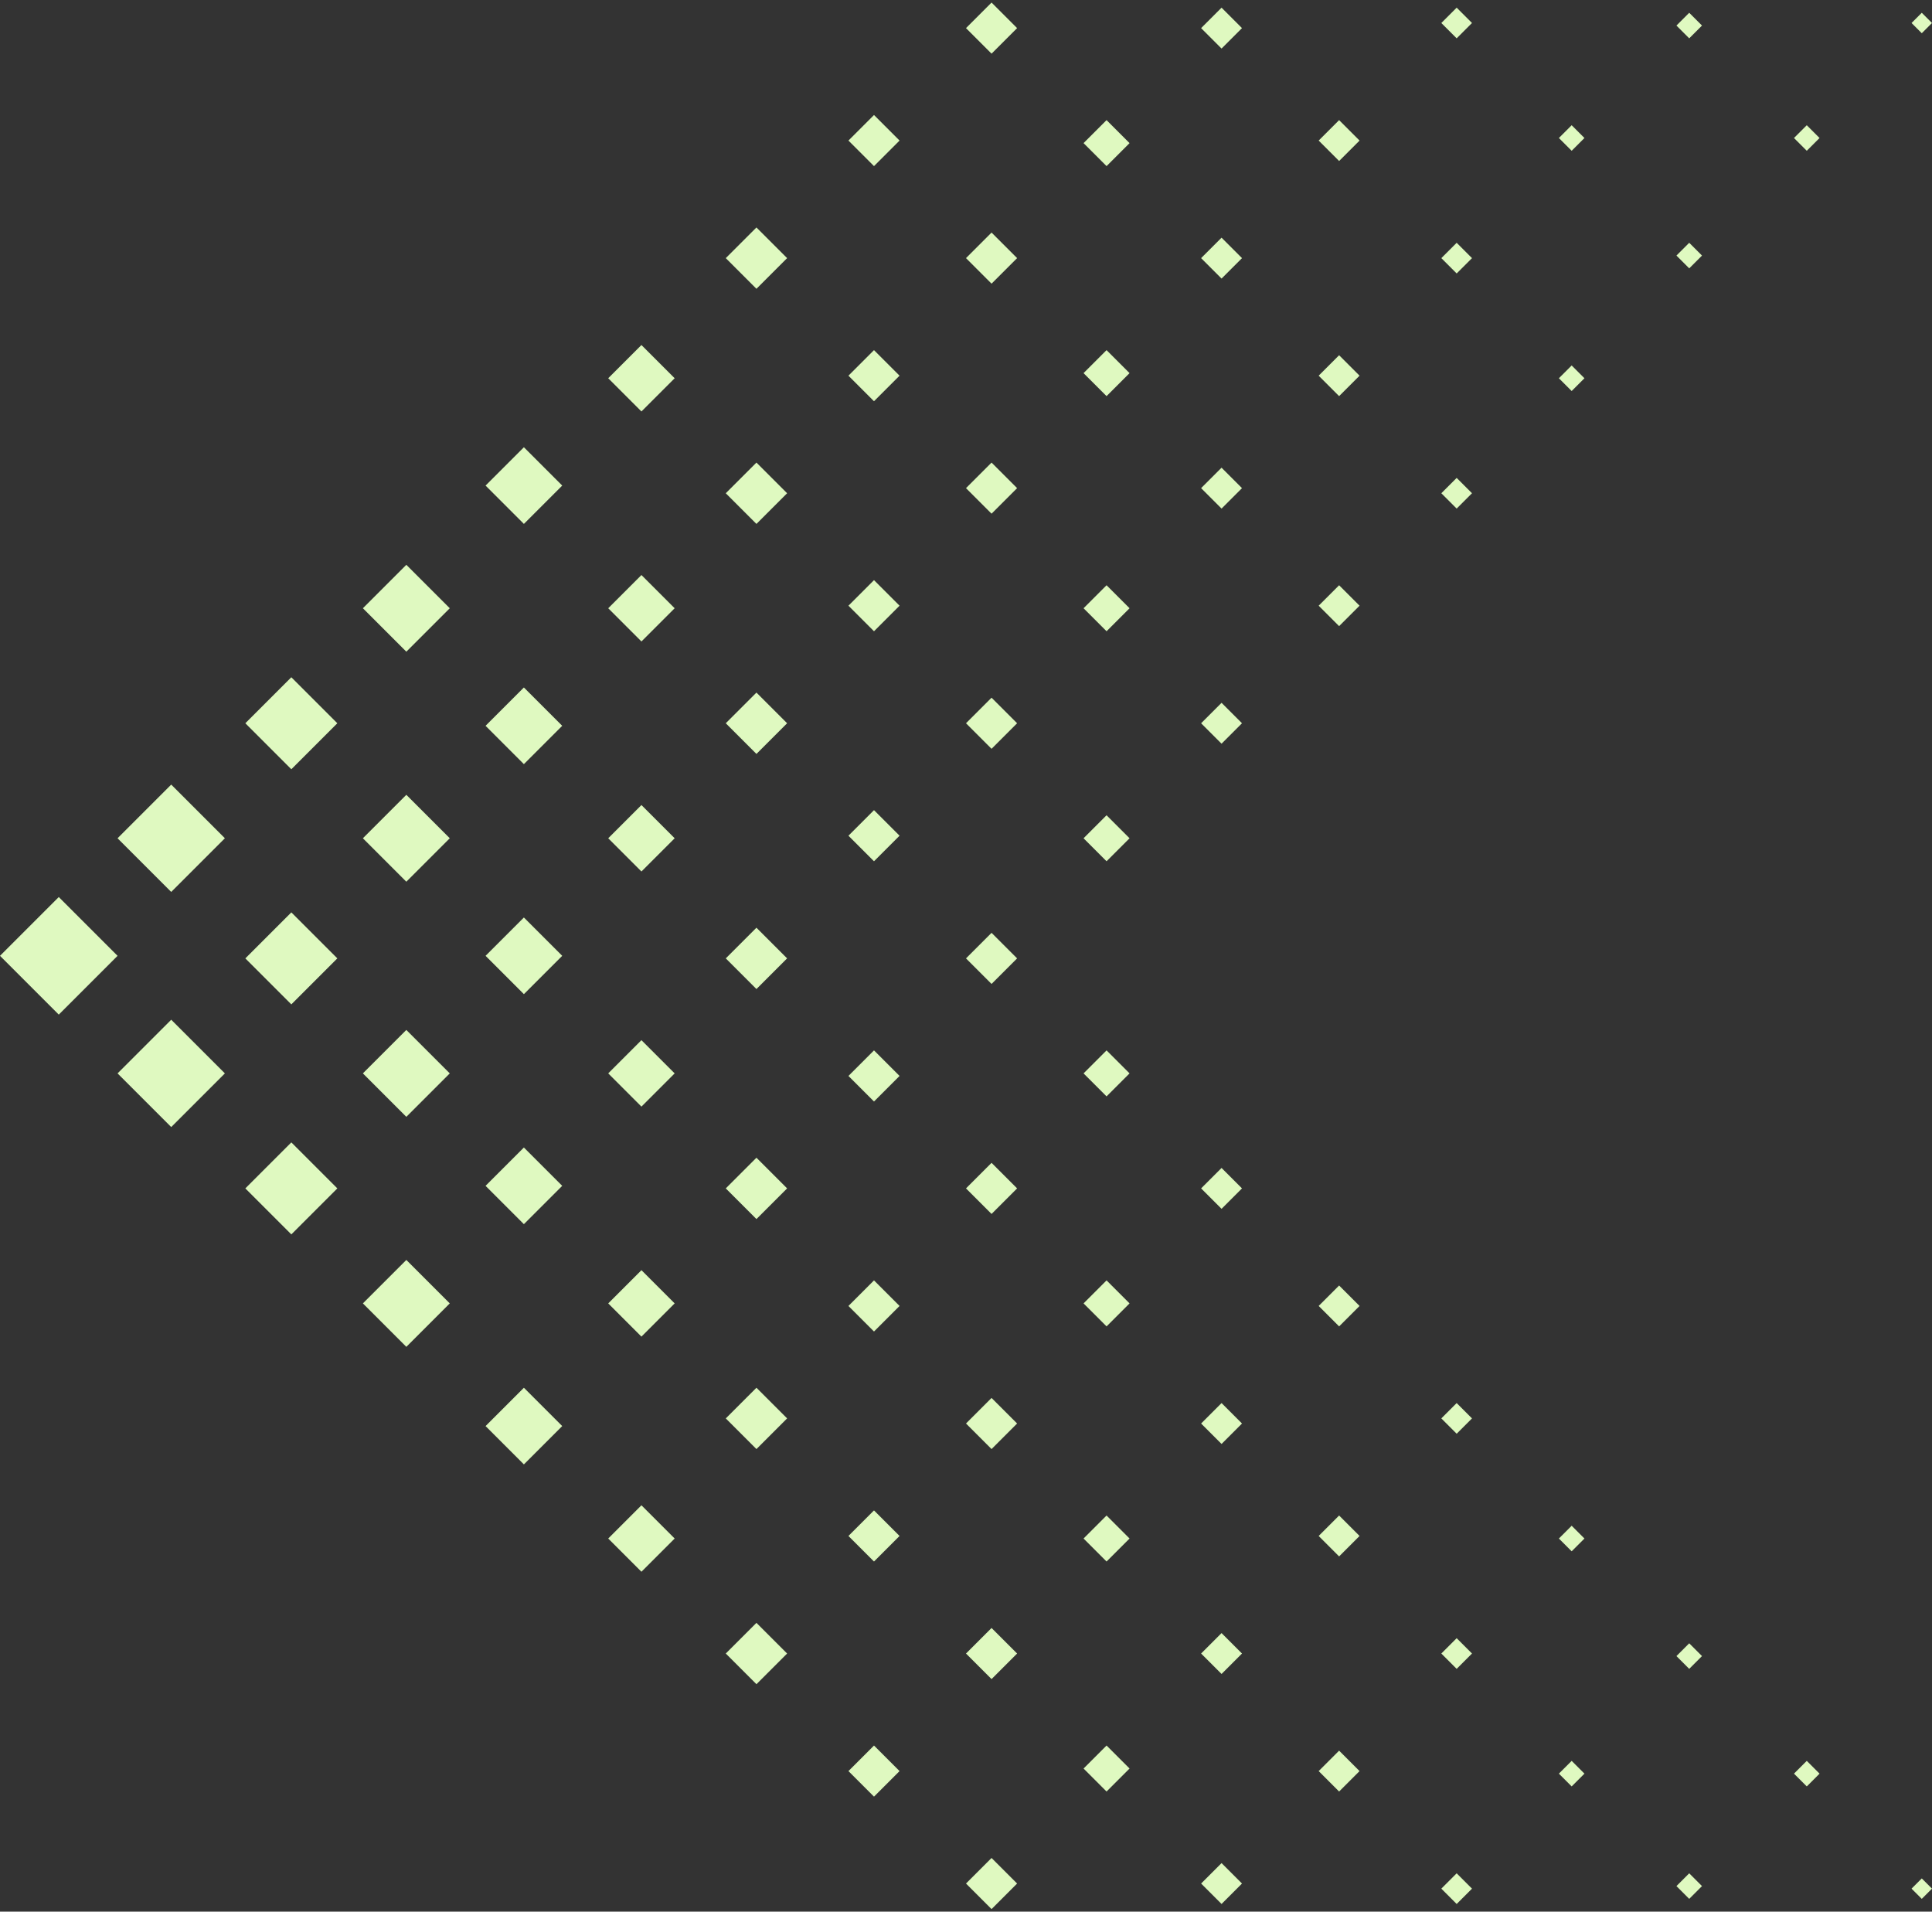 <?xml version="1.0" encoding="UTF-8"?>
<!-- Generator: Adobe Illustrator 27.8.0, SVG Export Plug-In . SVG Version: 6.00 Build 0)  -->
<svg xmlns="http://www.w3.org/2000/svg" xmlns:xlink="http://www.w3.org/1999/xlink" version="1.0" id="Ebene_1" x="0px" y="0px" viewBox="0 0 378 374" style="enable-background:new 0 0 378 374;" xml:space="preserve">
<rect x="0" y="0" width="378" height="374" fill="#333333" stroke="none"/>
<style type="text/css">
	.st0{fill-rule:evenodd;clip-rule:evenodd;fill:#DFF9C0;}
</style>
<g id="Page-1">
	<g id="Contact-Us" transform="translate(-991, -830)">
		<g id="Group-42" transform="translate(95, 830.5)">
			<path id="shape-bg" class="st0" d="M919,186.5L907.5,198L896,186.5l11.5-11.5L919,186.5 M962,187l-9,9l-9-9l9-9L962,187      M1006,186.5l-7.5,7.5l-7.5-7.5l7.5-7.5L1006,186.5 M1050,187l-6,6l-6-6l6-6L1050,187 M1095,187l-5,5l-5-5l5-5L1095,187      M940,209.5L929.5,220L919,209.5l10.5-10.5L940,209.5 M984,209.5l-8.5,8.5l-8.5-8.5l8.5-8.5L984,209.5 M1028,209.5l-6.5,6.5     l-6.5-6.5l6.5-6.5L1028,209.5 M1072,210l-5,5l-5-5l5-5L1072,210 M1117,209.5l-4.5,4.5l-4.5-4.5l4.5-4.5L1117,209.5 M962,232l-9,9     l-9-9l9-9L962,232 M1006,231.5l-7.5,7.5l-7.5-7.5l7.5-7.5L1006,231.5 M1050,232l-6,6l-6-6l6-6L1050,232 M1095,232l-5,5l-5-5l5-5     L1095,232 M1139,232l-4,4l-4-4l4-4L1139,232 M984,254.5l-8.5,8.5l-8.5-8.5l8.5-8.5L984,254.5 M1028,254.5l-6.5,6.5l-6.5-6.5     l6.5-6.5L1028,254.5 M1072,255l-5,5l-5-5l5-5L1072,255 M1117,254.5l-4.5,4.5l-4.5-4.5l4.5-4.5L1117,254.5 M1162,255l-4,4l-4-4     l4-4L1162,255 M1006,278.5l-7.5,7.5l-7.5-7.5l7.5-7.5L1006,278.5 M1050,277l-6,6l-6-6l6-6L1050,277 M1095,278l-5,5l-5-5l5-5     L1095,278 M1139,278l-4,4l-4-4l4-4L1139,278 M1184,277l-3,3l-3-3l3-3L1184,277 M1028,300.5l-6.5,6.5l-6.5-6.5l6.5-6.5L1028,300.5      M1072,300l-5,5l-5-5l5-5L1072,300 M1117,300.5l-4.5,4.5l-4.5-4.5l4.5-4.5L1117,300.5 M1162,300l-4,4l-4-4l4-4L1162,300      M1206,300.5l-2.5,2.5l-2.5-2.5l2.5-2.5L1206,300.5 M1050,323l-6,6l-6-6l6-6L1050,323 M1095,323l-5,5l-5-5l5-5L1095,323      M1139,323l-4,4l-4-4l4-4L1139,323 M1184,323l-3,3l-3-3l3-3L1184,323 M1229,323.5l-2.5,2.5l-2.5-2.5l2.5-2.5L1229,323.5      M1072,346l-5,5l-5-5l5-5L1072,346 M1117,345.5l-4.5,4.5l-4.5-4.5l4.5-4.5L1117,345.5 M1162,346l-4,4l-4-4l4-4L1162,346      M1206,346.5l-2.5,2.5l-2.5-2.5l2.5-2.5L1206,346.5 M1252,346.5l-2.5,2.5l-2.5-2.5l2.5-2.5L1252,346.5 M1095,368l-5,5l-5-5l5-5     L1095,368 M1139,368l-4,4l-4-4l4-4L1139,368 M1184,369l-3,3l-3-3l3-3L1184,369 M1229,368.5l-2.5,2.5l-2.5-2.5l2.5-2.5L1229,368.5      M1274,369l-2,2l-2-2l2-2L1274,369 M940,163.5L929.5,174L919,163.5l10.5-10.5L940,163.5 M984,163.5l-8.5,8.5l-8.5-8.5l8.5-8.5     L984,163.5 M1028,163.5l-6.5,6.5l-6.5-6.5l6.5-6.5L1028,163.5 M1072,163l-5,5l-5-5l5-5L1072,163 M1117,163.5l-4.5,4.5l-4.5-4.5     l4.5-4.5L1117,163.5 M962,141l-9,9l-9-9l9-9L962,141 M1006,141.5l-7.5,7.5l-7.5-7.5l7.5-7.5L1006,141.5 M1050,141l-6,6l-6-6l6-6     L1050,141 M1095,141l-5,5l-5-5l5-5L1095,141 M1139,141l-4,4l-4-4l4-4L1139,141 M984,118.5l-8.5,8.5l-8.5-8.5l8.5-8.5L984,118.5      M1028,118.5l-6.5,6.5l-6.5-6.5l6.5-6.5L1028,118.5 M1072,118l-5,5l-5-5l5-5L1072,118 M1117,118.5l-4.5,4.5l-4.5-4.5l4.5-4.5     L1117,118.5 M1162,118l-4,4l-4-4l4-4L1162,118 M1006,94.5l-7.5,7.5l-7.5-7.5l7.5-7.5L1006,94.5 M1050,96l-6,6l-6-6l6-6L1050,96      M1095,95l-5,5l-5-5l5-5L1095,95 M1139,95l-4,4l-4-4l4-4L1139,95 M1184,96l-3,3l-3-3l3-3L1184,96 M1028,73.5l-6.5,6.5l-6.5-6.5     l6.5-6.5L1028,73.5 M1072,73l-5,5l-5-5l5-5L1072,73 M1117,72.5l-4.5,4.5l-4.5-4.5l4.5-4.5L1117,72.5 M1162,73l-4,4l-4-4l4-4     L1162,73 M1206,73.5l-2.5,2.5l-2.5-2.5l2.5-2.5L1206,73.5 M1050,50l-6,6l-6-6l6-6L1050,50 M1095,50l-5,5l-5-5l5-5L1095,50      M1139,50l-4,4l-4-4l4-4L1139,50 M1184,50l-3,3l-3-3l3-3L1184,50 M1229,49.5l-2.5,2.5l-2.5-2.5l2.5-2.5L1229,49.5 M1072,27l-5,5     l-5-5l5-5L1072,27 M1117,27.5l-4.5,4.5l-4.5-4.5l4.5-4.5L1117,27.5 M1162,27l-4,4l-4-4l4-4L1162,27 M1206,26.5l-2.5,2.5l-2.5-2.5     l2.5-2.5L1206,26.5 M1252,26.5l-2.5,2.5l-2.5-2.5l2.5-2.5L1252,26.5 M1095,5l-5,5l-5-5l5-5L1095,5 M1139,5l-4,4l-4-4l4-4L1139,5      M1184,4l-3,3l-3-3l3-3L1184,4 M1229,4.5l-2.5,2.5l-2.5-2.5l2.5-2.5L1229,4.5 M1274,4l-2,2l-2-2l2-2L1274,4"></path>
		</g>
	</g>
</g>
</svg>
